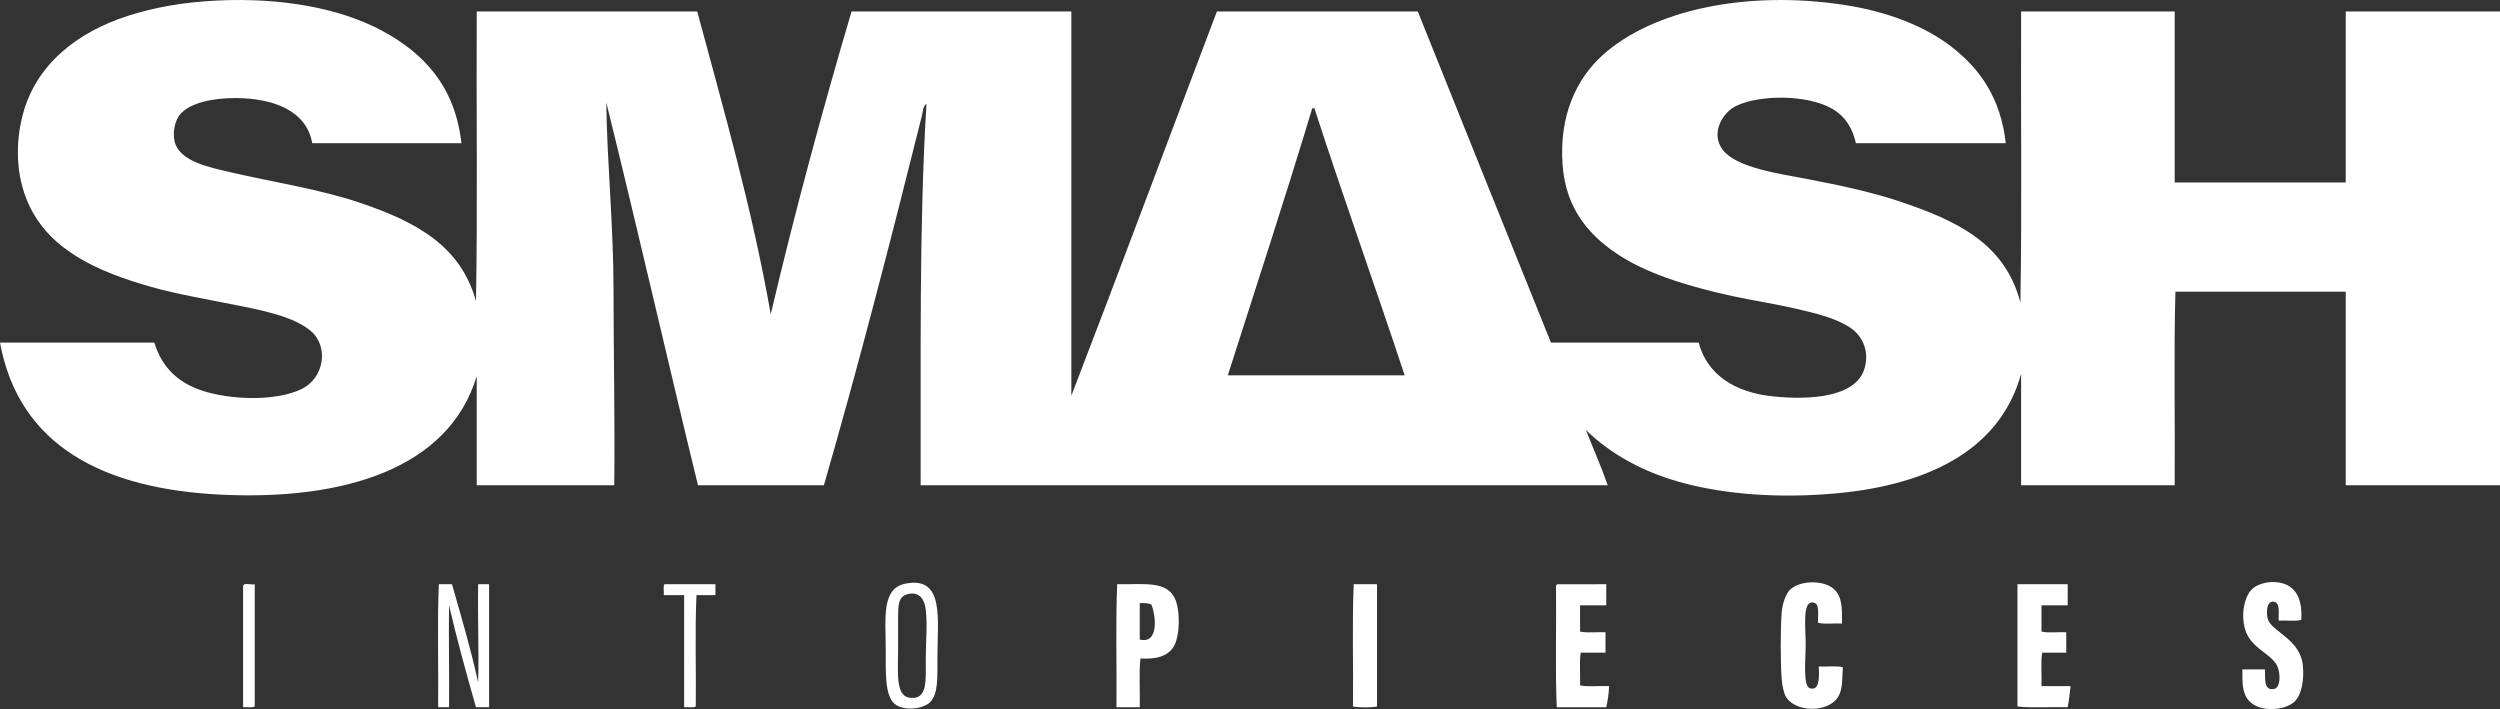 <svg enable-background="new 0 0 174.597 49.521" height="49.521" viewBox="0 0 174.597 49.521" width="174.597" xmlns="http://www.w3.org/2000/svg"><rect x="0" y="0" width="174.597" height="49.521" fill="#333333" stroke="none"/><g clip-rule="evenodd" fill="#fff" fill-rule="evenodd"><path d="m32.225 10c-3.473 0-6.946 0-10.42 0-.385-2.245-2.674-3.144-5.337-3.151-1.503-.004-3.202.289-3.914 1.169-.322.399-.519 1.212-.355 1.881.334 1.368 2.422 1.79 3.914 2.134 3.013.696 6.274 1.192 9.048 2.136 3.9 1.325 6.992 2.974 8.082 6.862.118-6.642.017-13.505.051-20.231h15.4c1.852 6.909 3.823 13.697 5.134 21.146 1.701-7.229 3.608-14.25 5.643-21.146h15.35v26.838c3.43-8.905 6.773-17.896 10.166-26.838h14.03c3.098 7.711 6.188 15.43 9.3 23.127h10.319c.59 2.245 2.521 3.49 5.234 3.761 2.477.249 5.77.094 6.354-1.981.357-1.271-.229-2.292-.967-2.795-1.02-.699-2.453-1.036-3.914-1.373-1.432-.331-2.978-.559-4.371-.864-2.729-.599-5.618-1.428-7.725-2.745-2.161-1.351-3.887-3.26-4.117-6.404-.256-3.468.979-6.036 2.796-7.676 3.496-3.157 10.058-4.55 16.875-3.507 2.91.446 5.589 1.44 7.522 2.948 1.981 1.545 3.396 3.566 3.761 6.71-3.49 0-6.979 0-10.47 0-.229-1.037-.729-1.86-1.628-2.389-1.733-1.021-5.106-1.016-6.759-.203-.905.444-1.798 1.877-.917 3.049.943 1.25 3.917 1.667 5.847 2.033 2.275.432 4.516.917 6.354 1.525 4.193 1.388 7.519 2.988 8.591 7.116.118-6.676.016-13.572.051-20.332h10.725v11.945h11.944c0-3.982 0-7.963 0-11.945h10.775v33.089c-3.591 0-7.184 0-10.775 0 0-4.506 0-9.014 0-13.52-3.964 0-7.93 0-11.894 0-.118 4.405-.018 9.03-.051 13.52-3.574 0-7.149 0-10.725 0 0-2.591 0-5.184 0-7.776-1.519 5.488-6.803 7.882-13.419 8.386-3.57.273-7.002.044-9.964-.711-2.946-.751-5.298-2.08-7.015-3.761.508 1.29 1.064 2.528 1.526 3.862-15.993 0-31.989 0-47.983 0 .021-8.992-.114-18.141.407-26.634-.251.163-.244.522-.304.763-2.159 8.647-4.427 17.461-6.861 25.871-2.932 0-5.862 0-8.794 0-2.163-8.884-4.212-17.881-6.404-26.736.055 4.242.507 8.625.507 13.114.001 4.479.104 9.036.051 13.622-3.202 0-6.405 0-9.606 0 0-2.541 0-5.083 0-7.624-1.939 6.469-9.283 8.681-17.791 8.285-8.274-.384-14.183-3.415-15.502-10.623h10.776c.557 1.785 1.728 2.959 3.862 3.507 2.022.519 4.774.525 6.405-.254 1.595-.763 1.948-2.968.661-4.067-1.199-1.022-3.46-1.457-5.338-1.83-2.03-.402-4.146-.766-5.896-1.271-3.544-1.022-7.004-2.48-8.489-5.795-.883-1.969-.904-4.212-.406-6.15.908-3.542 3.795-5.818 7.37-6.964 1.811-.579 3.828-.953 6.252-1.067 4.479-.211 8.533.537 11.437 2.084 2.937 1.566 5.147 3.889 5.591 7.88zm59.571-2.441c-.051 0-.1 0-.151 0-1.892 6.294-3.92 12.447-5.896 18.655h12.351c-2.065-6.252-4.269-12.369-6.304-18.655z"/><path d="m160.721 43.292c-.427.115-1.063.021-1.575.051-.048-.372.153-1.264-.356-1.322-.555-.062-.506.888-.407 1.219.264.872 2.237 1.376 2.442 3.203.102.914-.043 2.024-.562 2.542-.62.621-2.427.82-3.202-.051-.433-.487-.468-1.084-.456-2.185h1.575c.039.511-.128 1.497.609 1.373.499-.084.464-1.001.306-1.474-.302-.896-1.562-1.205-2.135-2.288-.508-.959-.345-2.629.355-3.252.324-.288.906-.453 1.372-.458 1.355-.015 2.149.799 2.034 2.642z"/><path d="m63.283 40.751c2.693-.493 2.185 2.473 2.185 5.185 0 1.356.063 2.529-.508 3.101-.478.478-1.782.641-2.44.152-.736-.547-.66-2.255-.66-3.711-.001-2.369-.327-4.406 1.423-4.727zm-.56 2.44v2.134c0 1.598-.204 3.277.813 3.406 1.259.159 1.119-1.19 1.119-2.694 0-1.282.126-2.303 0-3.456-.098-.895-.601-1.296-1.322-1.068-.62.197-.61.822-.61 1.678z"/><path d="m128.648 43.547c-.544-.032-1.216.064-1.678-.051-.027-.643.159-1.413-.405-1.423-.695-.012-.458 1.739-.458 2.948 0 1.114-.206 2.912.305 3.05.64.173.651-.664.609-1.525.546.031 1.219-.064 1.679.05-.046.785 0 1.503-.306 2.034-.693 1.209-3.131 1.129-3.71-.051-.095-.19-.221-.704-.255-1.169-.086-1.183-.086-3.405 0-4.625.041-.562.269-1.278.561-1.576.675-.689 2.327-.712 3.049-.101.636.538.6 1.344.609 2.439z"/><path d="m17.791 40.802v8.539c-.183.106-.551.026-.813.051 0-2.812 0-5.625 0-8.438.003-.317.564-.078.813-.152z"/><path d="m31.565 40.802c.647 2.25 1.307 4.487 1.829 6.862.062-2.146-.041-4.568 0-6.862h.763v8.59c-.305 0-.61 0-.915 0-.665-2.335-1.318-4.68-1.881-7.116-.035 2.203.024 4.753 0 7.116-.255 0-.508 0-.762 0 .034-2.848-.068-5.829.05-8.59z"/><path d="m49.964 40.802v.762c-.44 0-.881 0-1.321 0-.119 2.49-.018 5.202-.051 7.777-.183.106-.55.026-.813.051 0-2.61 0-5.219 0-7.828-.474 0-.949 0-1.423 0 .033-.238-.067-.609.051-.762z"/><path d="m78.023 40.802c1.813.025 3.414-.259 4.015.966.414.843.366 2.627-.05 3.355-.425.74-1.286.928-2.339.864-.119 1.033-.017 2.288-.05 3.406-.542 0-1.085 0-1.627 0 .033-2.848-.068-5.829.051-8.591zm1.576 1.321v2.542c1.375.338 1.113-1.741.812-2.439-.196-.109-.493-.117-.812-.103z"/><path d="m94.542 40.802h1.627v8.539c-.447.084-1.232.084-1.679 0 .034-2.828-.066-5.794.052-8.539z"/><path d="m112.179 40.802v1.474c-.609 0-1.22 0-1.829 0v1.83c.491.119 1.203.017 1.778.051v1.423c-.575 0-1.152 0-1.727 0-.119.661-.019 1.541-.052 2.287.575.119 1.371.017 2.032.051-.031.528-.093 1.025-.203 1.475-1.151 0-2.304 0-3.456 0-.118-2.711-.017-5.643-.051-8.438-.002-.087.038-.131.103-.152 1.136-.001 2.27-.001 3.405-.001z"/><path d="m144.405 40.802v1.474c-.609 0-1.22 0-1.83 0v1.83c.476.119 1.169.017 1.729.051v1.423c-.559 0-1.119 0-1.678 0-.118.677-.017 1.575-.052 2.337h2.034c-.058.5-.113 1.004-.204 1.475-1.152-.034-2.438.066-3.507-.051 0-2.846 0-5.693 0-8.539z"/></g></svg>